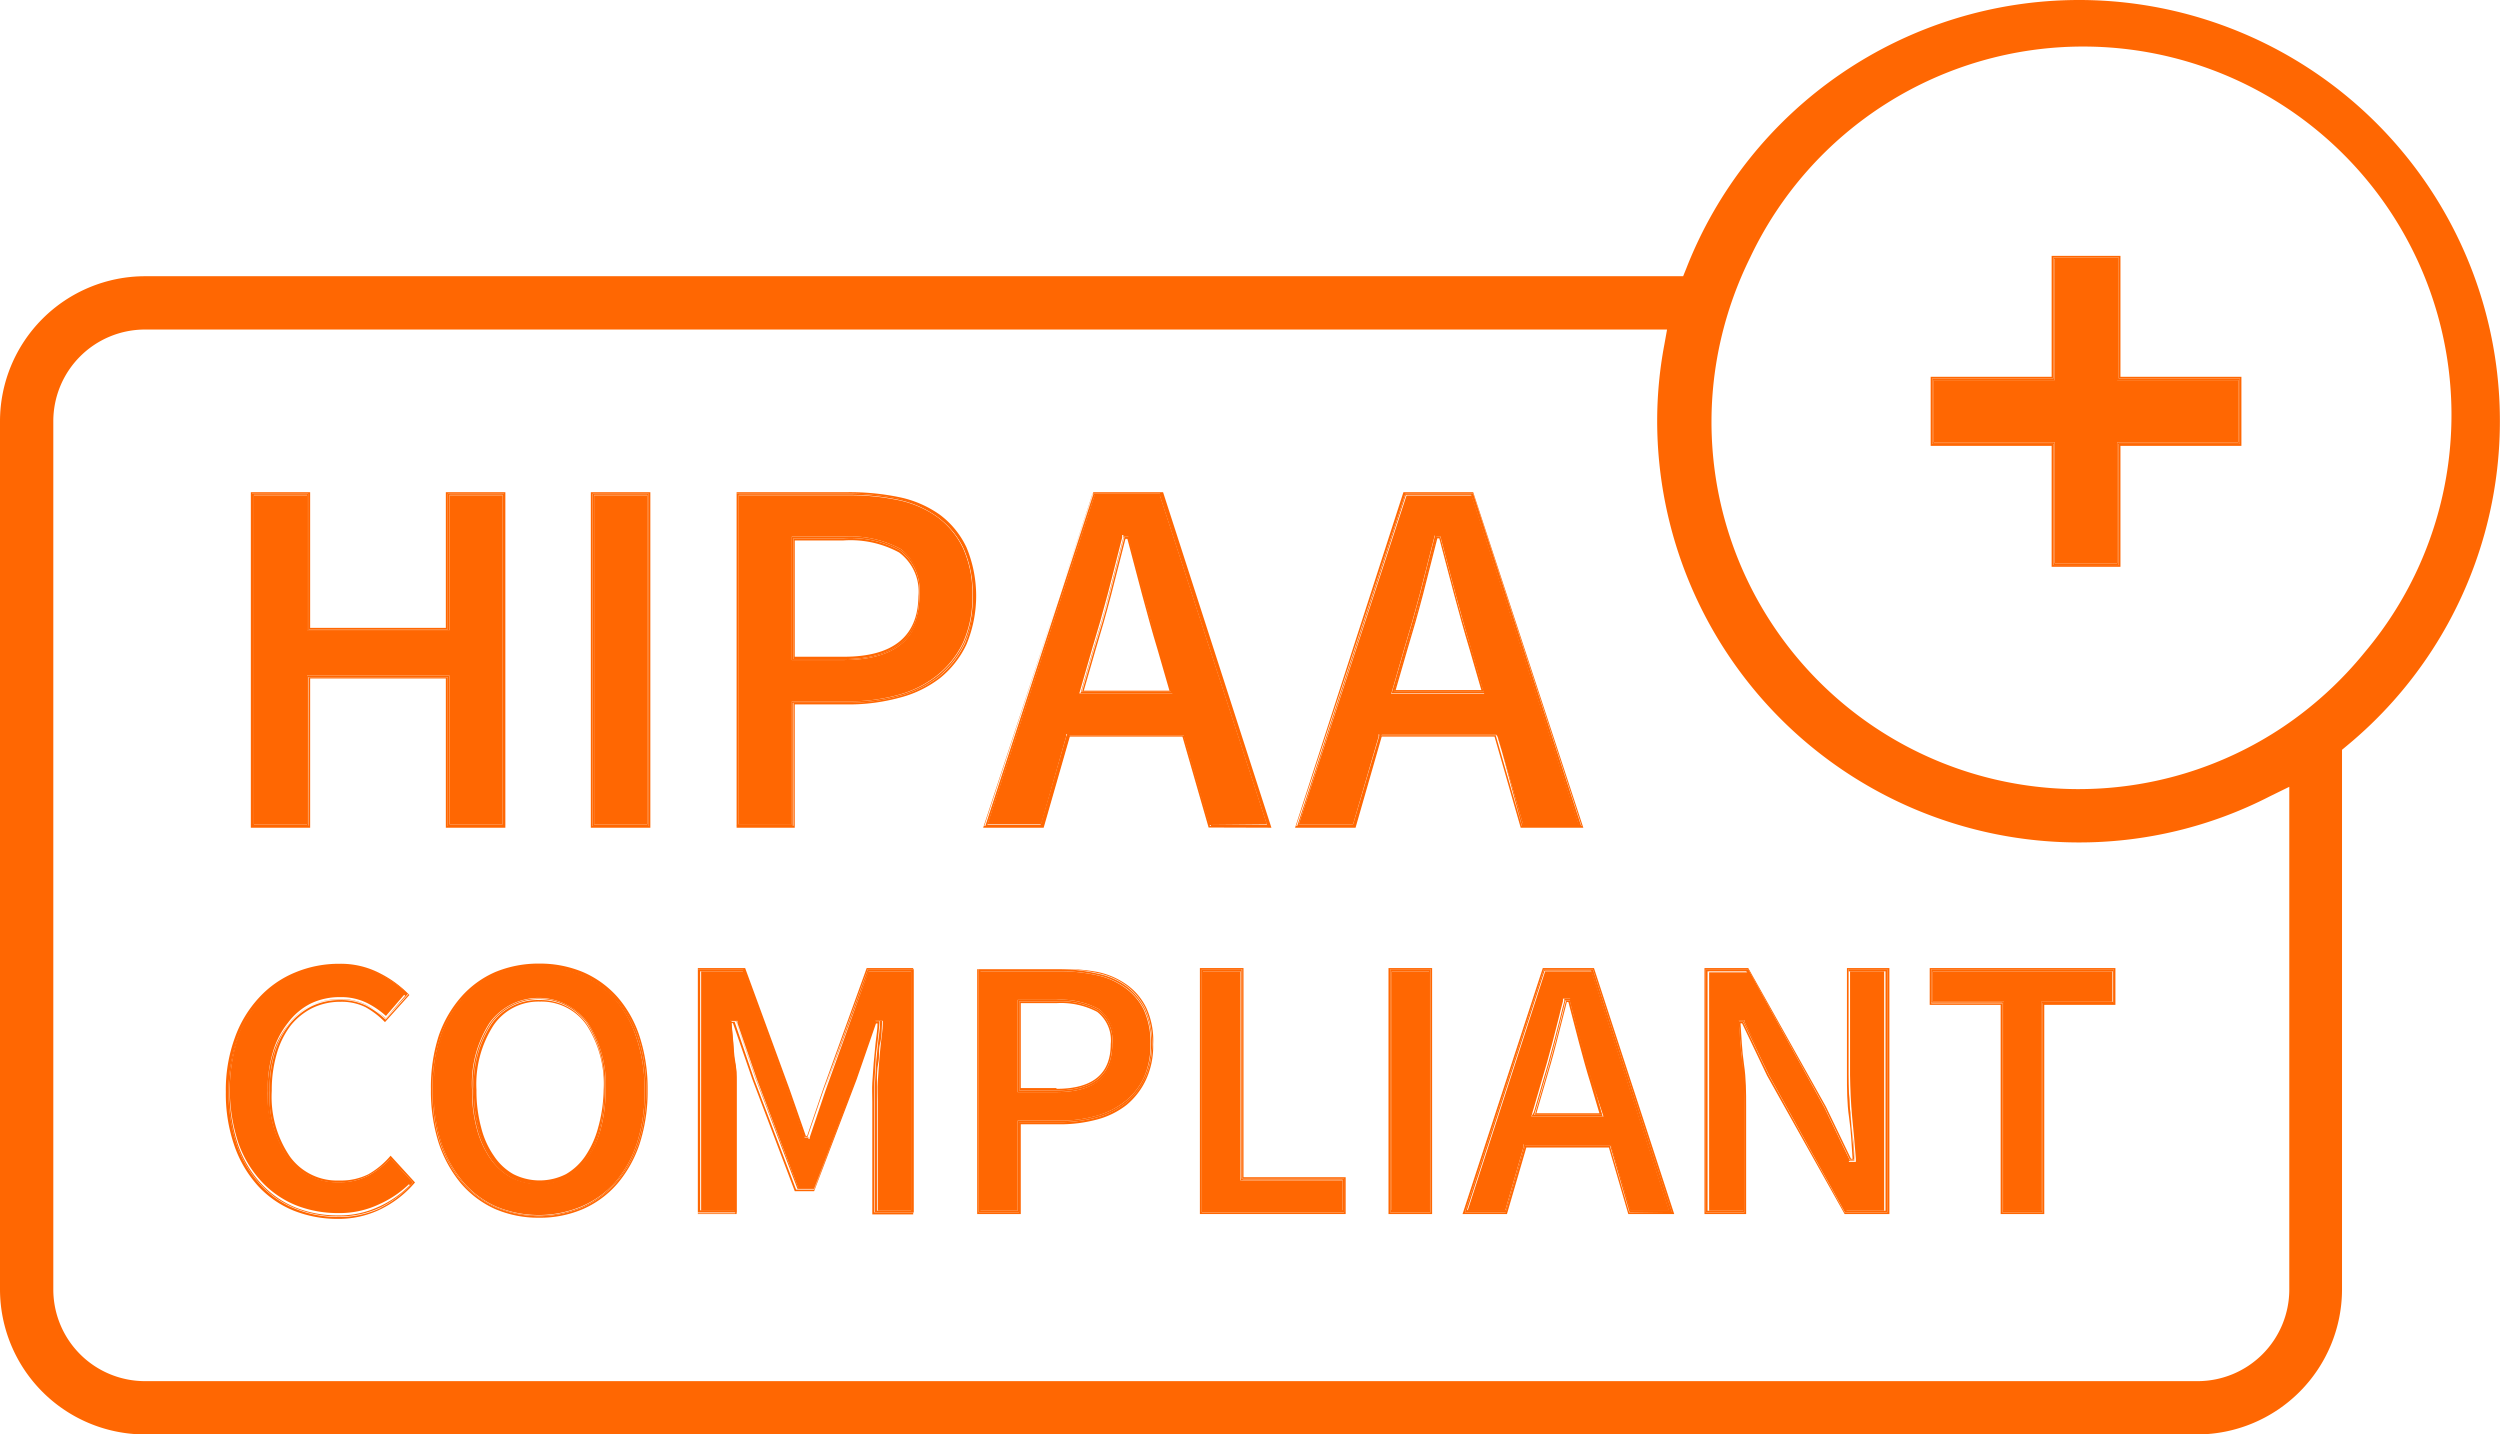 <svg xmlns="http://www.w3.org/2000/svg" viewBox="0 0 128.97 74"><defs><style>.cls-1{fill:none;}.cls-2{fill:#ff6702;}.cls-3{fill:#ff6702;}</style></defs><title>Asset 22</title><g id="Layer_2" data-name="Layer 2"><g id="Layer_1-2" data-name="Layer 1"><path class="cls-1" d="M56.6,52.2a4,4,0,0,0-2.1-.45H52.66v4.42H54.5c1.87,0,2.8-.77,2.8-2.31A1.86,1.86,0,0,0,56.6,52.2Z"/><path class="cls-1" d="M46.39,28.47a5.26,5.26,0,0,0-2.86-.62H41v6h2.52q3.81,0,3.81-3.15A2.51,2.51,0,0,0,46.39,28.47Z"/><path class="cls-1" d="M75,30.65c-.26-1-.51-1.93-.76-2.88h-.1l-.74,2.9c-.25,1-.52,1.9-.8,2.82L72,35.6h4.42l-.61-2.11C75.52,32.57,75.25,31.62,75,30.65Z"/><path class="cls-1" d="M80.91,51.69h-.08l-.54,2.12c-.18.71-.38,1.4-.58,2.07l-.45,1.55H82.5l-.45-1.55c-.21-.67-.4-1.37-.59-2.08S81.09,52.39,80.91,51.69Z"/><path class="cls-1" d="M58.91,30.65c-.26-1-.51-1.93-.76-2.88h-.1c-.25,1-.5,1.93-.74,2.9s-.52,1.9-.8,2.82L55.9,35.6h4.42l-.61-2.11C59.43,32.57,59.16,31.62,58.91,30.65Z"/><path class="cls-1" d="M27.81,51.67a2.8,2.8,0,0,0-2.39,1.21,5.6,5.6,0,0,0-.89,3.35,7.23,7.23,0,0,0,.24,1.93,4.41,4.41,0,0,0,.66,1.47,2.94,2.94,0,0,0,1,.94,3,3,0,0,0,2.72,0,3.06,3.06,0,0,0,1-.94,4.85,4.85,0,0,0,.66-1.47,7.68,7.68,0,0,0,.23-1.93,5.6,5.6,0,0,0-.88-3.35A2.83,2.83,0,0,0,27.81,51.67Z"/><path class="cls-2" d="M41.76,58.76h-.31l0-.11-.83-2.4-2.25-6.14h-2.2V62.46h1.75V56.83q0-.45,0-1c0-.33,0-.67-.08-1l-.09-1q-.06-.51-.09-1l0-.17h.38l0,.11,1,2.89,2.15,5.65H42l2.16-5.66,1-2.89,0-.1h.38l0,.17c0,.3-.06.61-.1,1s-.07.7-.09,1-.05.74-.07,1,0,.68,0,1v5.63H47V50.11h-2.2l-2.21,6.14-.81,2.4Z"/><path class="cls-2" d="M42.46,56.19l-.82,2.41h-.07l-.84-2.41-2.29-6.25H36V62.63H38v-5.8c0-.3,0-.62,0-1s0-.7-.08-1-.07-.71-.1-1.05-.06-.66-.09-1h.08l1,2.89L41,61.45h1l2.19-5.76,1-2.89h.08c0,.3-.06.62-.1,1s-.07.69-.1,1.05-.05.7-.07,1,0,.67,0,1v5.8h2.11V49.94H44.71ZM47.11,50V62.55h-2V56.83q0-.42,0-1l.06-1.06c0-.34.06-.68.1-1s.07-.67.1-1v-.09h-.23l-1,2.94L42,61.37h-.93l-2.17-5.71-1-2.94h-.23v.09c0,.3.06.61.09,1s.06.69.1,1,.06.73.07,1.06,0,.66,0,1v5.72H36V50h2.34l2.27,6.19.86,2.46h.19l.84-2.46L44.77,50Z"/><path class="cls-2" d="M41.7,58.68h-.19l-.86-2.46L38.38,50H36V62.55H38V56.83c0-.3,0-.63,0-1s0-.68-.07-1.06-.07-.7-.1-1-.06-.66-.09-1v-.09h.23l1,2.94,2.17,5.71H42l2.17-5.71,1-2.94h.23v.09c0,.29-.06.61-.1,1s-.07.7-.1,1l-.06,1.06q0,.54,0,1v5.72h2V50H44.77l-2.23,6.19Zm3.12-8.57H47V62.46H45.24V56.83q0-.42,0-1c0-.31,0-.68.07-1s0-.68.09-1,.08-.67.1-1l0-.17h-.38l0,.1-1,2.89L42,61.29h-.81L39,55.64l-1-2.89,0-.11h-.38l0,.17q0,.45.09,1l.09,1c0,.38.06.72.08,1s0,.66,0,1v5.63H36.12V50.11h2.2l2.25,6.14.83,2.4,0,.11h.31l0-.11.81-2.4Z"/><polygon class="cls-2" points="63.98 60.73 63.98 50.11 62.06 50.11 62.06 62.47 69.26 62.47 69.26 60.89 64.15 60.89 63.98 60.89 63.98 60.73"/><path class="cls-2" d="M64.15,49.94H61.9V62.63h7.52v-1.9H64.15Zm5.19,10.87v1.74H62V50h2.08V60.81Z"/><path class="cls-2" d="M64.06,50H62V62.55h7.36V60.81H64.06Zm.09,10.86h5.11v1.57h-7.2V50.11H64V60.89Z"/><rect class="cls-1" x="71.63" y="49.94" width="2.25" height="12.69"/><polygon class="cls-1" points="99.55 51.84 103.22 51.84 103.21 62.63 105.46 62.63 105.46 51.84 109.13 51.84 109.13 49.94 99.55 49.94 99.55 51.84"/><path class="cls-1" d="M95.28,55.45h0c0,.71,0,1.45.11,2.2s.13,1.47.18,2.13h-.08l-1.3-2.7-4-7.14H87.93V62.63h2.15V57.08c0-.71,0-1.43-.11-2.17s-.13-1.44-.18-2.12h.08l1.29,2.7,4,7.14h2.31V49.94H95.28Z"/><polygon class="cls-1" points="79.59 49.94 75.45 62.63 77.74 62.63 78.73 59.2 83 59.2 83.99 62.63 86.36 62.63 82.22 49.94 79.59 49.94"/><path class="cls-1" d="M58.13,50.8a4,4,0,0,0-1.52-.66A9,9,0,0,0,54.68,50H50.41V62.63h2.25V58h2a7.29,7.29,0,0,0,1.91-.24A4.21,4.21,0,0,0,58.12,57a3.74,3.74,0,0,0,1-1.3,4.11,4.11,0,0,0,.37-1.82A4.06,4.06,0,0,0,59.14,52,3.16,3.16,0,0,0,58.13,50.8Z"/><polygon class="cls-1" points="65.59 42.7 59.95 25.39 56.35 25.39 50.72 42.7 53.84 42.7 55.19 38.01 61.01 38.01 62.36 42.7 65.59 42.7"/><path class="cls-1" d="M48.48,26.55a5.55,5.55,0,0,0-2.08-.9,12.67,12.67,0,0,0-2.63-.26H38V42.7H41V36.34h2.75A9.93,9.93,0,0,0,46.38,36a5.76,5.76,0,0,0,2.09-1,4.92,4.92,0,0,0,1.39-1.76,6.52,6.52,0,0,0,0-5A4.49,4.49,0,0,0,48.48,26.55Z"/><polygon class="cls-1" points="64.15 49.94 61.9 49.94 61.9 62.63 69.42 62.63 69.42 60.73 64.15 60.73 64.15 49.94"/><polygon class="cls-1" points="78.45 42.7 81.68 42.7 76.04 25.39 72.44 25.39 66.81 42.7 69.93 42.7 71.28 38.01 77.1 38.01 78.45 42.7"/><path class="cls-1" d="M42.46,56.19l-.82,2.41h-.07l-.84-2.41-2.29-6.25H36V62.63H38v-5.8c0-.3,0-.62,0-1s0-.7-.08-1-.07-.71-.1-1.05-.06-.66-.09-1h.08l1,2.89L41,61.45h1l2.19-5.76,1-2.89h.08c0,.3-.06.62-.1,1s-.07.69-.1,1.05-.05.7-.07,1,0,.67,0,1v5.8h2.11V49.94H44.71Z"/><path class="cls-1" d="M19,60.58a3.18,3.18,0,0,1-1.49.32,3,3,0,0,1-2.55-1.23,5.47,5.47,0,0,1-.94-3.4,6.7,6.7,0,0,1,.26-1.92A4.4,4.4,0,0,1,15,52.9,3.36,3.36,0,0,1,16.12,52a3.31,3.31,0,0,1,1.45-.32,2.79,2.79,0,0,1,1.29.28,4.37,4.37,0,0,1,1,.77l1.26-1.4a5.61,5.61,0,0,0-1.52-1.12,4.36,4.36,0,0,0-2.09-.49,5.85,5.85,0,0,0-2.29.45,5.22,5.22,0,0,0-1.86,1.3,6,6,0,0,0-1.25,2.08,7.83,7.83,0,0,0-.46,2.78,8.1,8.1,0,0,0,.45,2.8,6,6,0,0,0,1.22,2.06,5.09,5.09,0,0,0,1.82,1.26,6.07,6.07,0,0,0,2.27.43,4.92,4.92,0,0,0,2.19-.48A5.49,5.49,0,0,0,21.41,61l-1.26-1.38A4.25,4.25,0,0,1,19,60.58Z"/><polygon class="cls-1" points="16.01 35.02 23.02 35.02 23.02 42.7 26.09 42.7 26.09 25.39 23.02 25.39 23.02 32.35 16.01 32.35 16.01 25.39 12.94 25.39 12.94 42.7 16.01 42.7 16.01 35.02"/><rect class="cls-1" x="30.48" y="25.39" width="3.07" height="17.31"/><path class="cls-1" d="M31.86,51.44a5.06,5.06,0,0,0-1.78-1.29,5.74,5.74,0,0,0-2.27-.44,5.81,5.81,0,0,0-2.27.44,5,5,0,0,0-1.76,1.29,6,6,0,0,0-1.15,2,8.65,8.65,0,0,0-.4,2.75,8.78,8.78,0,0,0,.4,2.77,6.38,6.38,0,0,0,1.15,2.09,5.07,5.07,0,0,0,1.76,1.32,5.64,5.64,0,0,0,2.27.45,5.58,5.58,0,0,0,2.27-.45,5,5,0,0,0,1.78-1.32A6.2,6.2,0,0,0,33,59a8.77,8.77,0,0,0,.41-2.77A8.64,8.64,0,0,0,33,53.48,5.87,5.87,0,0,0,31.86,51.44Z"/><path class="cls-1" d="M107.23,2.75a18.91,18.91,0,0,0-17,10.54,19.36,19.36,0,0,0-1.51,4.22,18.8,18.8,0,0,0-.49,4.22A19,19,0,0,0,117.78,37.5,19.31,19.31,0,0,0,122,33.64,19,19,0,0,0,107.23,2.75Z"/><path class="cls-3" d="M107.23,0A21.76,21.76,0,0,0,87,13.83l-.17.42H7.48A7.49,7.49,0,0,0,0,21.73V66.52A7.49,7.49,0,0,0,7.48,74H113.34a7.49,7.49,0,0,0,7.48-7.48V38.68l.24-.2A21.72,21.72,0,0,0,107.23,0ZM86,17l-.14.78a21.28,21.28,0,0,0-.37,3.95,21.76,21.76,0,0,0,21.73,21.73,21.49,21.49,0,0,0,9.88-2.38l1-.49V66.52a4.73,4.73,0,0,1-4.73,4.73H7.48a4.73,4.73,0,0,1-4.73-4.73V21.73A4.73,4.73,0,0,1,7.48,17M122,33.64a19.31,19.31,0,0,1-4.22,3.86,18.94,18.94,0,0,1-29-20,19.36,19.36,0,0,1,1.51-4.22A19,19,0,1,1,122,33.64Z"/><polygon class="cls-2" points="103.38 51.84 103.38 62.47 105.3 62.47 105.3 51.84 105.3 51.68 105.46 51.68 108.97 51.68 108.97 50.11 99.71 50.11 99.71 51.68 103.22 51.68 103.38 51.68 103.38 51.84"/><path class="cls-2" d="M99.55,51.84h3.66V62.63h2.25V51.84h3.67v-1.9H99.55ZM99.63,50h9.42v1.73h-3.67V62.55H103.3V51.76H99.63Z"/><path class="cls-2" d="M103.3,62.55h2.08V51.76h3.67V50H99.63v1.73h3.67Zm-.09-10.87h-3.5V50.11H109v1.57H105.3V62.46h-1.92V51.68Z"/><polygon class="cls-2" points="109.22 19.44 109.22 13.36 106.01 13.36 106.01 19.44 106.01 19.61 105.84 19.61 99.76 19.61 99.76 22.82 105.84 22.82 106.01 22.82 106.01 22.98 106.01 29.06 109.22 29.06 109.22 22.98 109.22 22.82 109.39 22.82 115.47 22.82 115.47 19.61 109.39 19.61 109.22 19.61 109.22 19.44"/><path class="cls-2" d="M109.39,13.2h-3.55v6.24H99.6V23h6.24v6.24h3.55V23h6.24V19.44h-6.24Zm6.16,6.32V22.9H109.3v6.25h-3.37V22.9H99.68V19.52h6.25V13.28h3.37v6.24Z"/><path class="cls-2" d="M109.3,13.28h-3.37v6.24H99.68V22.9h6.25v6.25h3.37V22.9h6.25V19.52H109.3Zm.09,6.33h6.08v3.21h-6.25v6.24H106V22.82H99.76V19.61H106V13.36h3.21v6.25Z"/><path class="cls-2" d="M95.55,57.64c.08.79.14,1.49.19,2.13v.17h-.36l0-.09-1.3-2.69-3.91-7h-2V62.46h1.82V57.08c0-.7,0-1.42-.1-2.15s-.14-1.46-.19-2.12v-.18H90l0,.09,1.29,2.69,3.91,7.05h2V50.11H95.44v5.34C95.45,56.15,95.48,56.89,95.55,57.64Z"/><path class="cls-2" d="M95.28,55.45h0c0,.71,0,1.45.11,2.2s.13,1.47.18,2.13h-.08l-1.3-2.7-4-7.14H87.93V62.63h2.15V57.08c0-.71,0-1.43-.11-2.17s-.13-1.44-.18-2.12h.08l1.29,2.7,4,7.14h2.31V49.94H95.28ZM95.36,50h2V62.55H95.17l-3.93-7.1-1.32-2.74H89.7v.09c.05.67.11,1.38.18,2.12s.11,1.46.11,2.16v5.47H88V50h2.18l3.93,7.09,1.32,2.74h.22v-.09c-.05-.63-.11-1.33-.18-2.12s-.11-1.5-.11-2.2v-.08h0Z"/><path class="cls-2" d="M95.36,55.45c0,.7,0,1.44.11,2.2s.13,1.49.18,2.12v.09h-.22l-1.32-2.74L90.19,50H88V62.55h2V57.08c0-.7,0-1.43-.11-2.16s-.13-1.45-.18-2.12v-.09h.22l1.32,2.74,3.93,7.1h2.18V50h-2v5.34h0Zm.08-5.34h1.83V62.46h-2l-3.91-7.05L90,52.72l0-.09h-.36v.18c0,.66.12,1.37.19,2.12s.1,1.45.1,2.15v5.38H88.09V50.11h2l3.91,7,1.3,2.69,0,.09h.36v-.17c0-.64-.11-1.34-.19-2.13s-.1-1.49-.1-2.19V50.11Z"/><path class="cls-2" d="M79.71,50.11l-4,12.35h1.94l.95-3.31,0-.12h4.51l0,.12,1,3.31h2l-4-12.35Zm2.94,7.27.07.22H79l.06-.22.45-1.55c.2-.67.4-1.36.58-2.06.11-.44.22-.88.34-1.33.06-.26.13-.53.2-.79l0-.13H81l0,.13c.15.61.35,1.37.55,2.11s.37,1.37.59,2.07Z"/><path class="cls-2" d="M81,51.67l0-.06h-.21l-.21.84c-.11.45-.23.9-.34,1.34-.18.7-.38,1.39-.58,2.07l-.48,1.65h3.46l-.48-1.65c-.22-.72-.41-1.4-.59-2.08S81.17,52.37,81,51.67Zm1.51,5.76H79.26l.45-1.55c.2-.67.4-1.36.58-2.07l.54-2.12h.08c.18.7.36,1.4.55,2.11s.38,1.41.59,2.08Z"/><path class="cls-2" d="M79.59,49.94,75.45,62.63h2.29l1-3.43H83l1,3.43h2.37L82.23,49.94Zm4.46,12.61-1-3.44H78.67l-1,3.44H75.57L79.65,50h2.52l4.07,12.52Z"/><path class="cls-2" d="M81.07,51.65l0-.13H80.7l0,.13c-.07.26-.14.53-.2.79-.12.45-.23.89-.34,1.33-.18.7-.38,1.39-.58,2.06l-.45,1.55L79,57.6h3.68l-.07-.22-.44-1.55c-.22-.7-.41-1.4-.59-2.07S81.22,52.26,81.07,51.65Zm1.54,5.86H79.15l.48-1.65c.2-.68.4-1.37.58-2.07.11-.44.23-.89.34-1.34l.21-.84H81l0,.06c.18.7.36,1.4.55,2.11s.37,1.36.59,2.08Z"/><path class="cls-2" d="M79.65,50,75.57,62.55h2.11l1-3.44h4.39l1,3.44h2.19L82.17,50Zm4.47,12.43-1-3.31,0-.12H78.61l0,.12-.95,3.31H75.68l4-12.35h2.4l4,12.35Z"/><rect class="cls-2" x="71.8" y="50.11" width="1.92" height="12.36"/><path class="cls-2" d="M71.63,62.63h2.25V49.94H71.63ZM71.72,50H73.8V62.55H71.72Z"/><path class="cls-2" d="M73.8,50H71.72V62.55H73.8Zm-.08,12.43H71.8V50.11h1.92Z"/><path class="cls-2" d="M58,50.93a3.81,3.81,0,0,0-1.46-.63,8.52,8.52,0,0,0-1.89-.19h-4.1V62.46H52.5V57.81h2.18a6.81,6.81,0,0,0,1.86-.24A4.17,4.17,0,0,0,58,56.85a3.4,3.4,0,0,0,1-1.24,4.11,4.11,0,0,0,.35-1.75A4.06,4.06,0,0,0,59,52.08,3.09,3.09,0,0,0,58,50.93ZM54.5,56.34h-2V51.58h2a4.07,4.07,0,0,1,2.19.48,2,2,0,0,1,.77,1.8C57.46,55.5,56.47,56.34,54.5,56.34Z"/><path class="cls-2" d="M56.64,52.13a4,4,0,0,0-2.14-.47H52.58v4.59H54.5c1.91,0,2.88-.8,2.88-2.39A1.92,1.92,0,0,0,56.64,52.13Zm-2.14,4H52.66V51.75H54.5a4,4,0,0,1,2.1.45,1.86,1.86,0,0,1,.7,1.66C57.3,55.4,56.37,56.17,54.5,56.17Z"/><path class="cls-2" d="M58.13,50.8a4,4,0,0,0-1.52-.66A9,9,0,0,0,54.68,50H50.41V62.63h2.25V58h2a7.29,7.29,0,0,0,1.91-.24A4.21,4.21,0,0,0,58.12,57a3.74,3.74,0,0,0,1-1.3,4.11,4.11,0,0,0,.37-1.82A4.06,4.06,0,0,0,59.14,52,3.16,3.16,0,0,0,58.13,50.8Zm.93,4.85a3.52,3.52,0,0,1-1,1.26,4.13,4.13,0,0,1-1.5.74,7.14,7.14,0,0,1-1.89.24h-2.1v4.65H50.49V50h4.19a8.71,8.71,0,0,1,1.91.19,3.81,3.81,0,0,1,1.49.64,3.31,3.31,0,0,1,1,1.19,4.62,4.62,0,0,1,0,3.6Z"/><path class="cls-2" d="M58.08,50.86a3.81,3.81,0,0,0-1.49-.64A8.71,8.71,0,0,0,54.68,50H50.49V62.54h2.09V57.89h2.1a7.14,7.14,0,0,0,1.89-.24,4.13,4.13,0,0,0,1.5-.74,3.52,3.52,0,0,0,1-1.26,4.62,4.62,0,0,0,0-3.6A3.31,3.31,0,0,0,58.08,50.86ZM59,55.61a3.4,3.4,0,0,1-1,1.24,4.17,4.17,0,0,1-1.48.72,6.81,6.81,0,0,1-1.86.24H52.5v4.65H50.58V50.11h4.1a8.52,8.52,0,0,1,1.89.19,3.81,3.81,0,0,1,1.46.63,3.09,3.09,0,0,1,1,1.15,4.06,4.06,0,0,1,.35,1.78A4.11,4.11,0,0,1,59,55.61Z"/><path class="cls-2" d="M56.69,52.06a4.07,4.07,0,0,0-2.19-.48h-2v4.76h2c2,0,3-.84,3-2.48A2,2,0,0,0,56.69,52.06ZM54.5,56.25H52.58V51.66H54.5a4,4,0,0,1,2.14.47,1.92,1.92,0,0,1,.74,1.73C57.38,55.45,56.41,56.25,54.5,56.25Z"/><path class="cls-2" d="M31.73,51.55A4.8,4.8,0,0,0,30,50.31a5.52,5.52,0,0,0-2.21-.44,5.44,5.44,0,0,0-2.2.44,4.68,4.68,0,0,0-1.71,1.24,5.72,5.72,0,0,0-1.11,2,8.59,8.59,0,0,0-.4,2.69,8.74,8.74,0,0,0,.4,2.72,6.11,6.11,0,0,0,1.11,2,4.87,4.87,0,0,0,1.71,1.28,5.72,5.72,0,0,0,4.4,0A4.94,4.94,0,0,0,31.73,61a6,6,0,0,0,1.12-2,8.46,8.46,0,0,0,.4-2.72,8.27,8.27,0,0,0-.4-2.69A5.58,5.58,0,0,0,31.73,51.55ZM31,58.2a4.78,4.78,0,0,1-.69,1.53,3.18,3.18,0,0,1-1.08,1,3.14,3.14,0,0,1-2.88,0,3.28,3.28,0,0,1-1.08-1,5,5,0,0,1-.68-1.53,7.49,7.49,0,0,1-.24-2,5.8,5.8,0,0,1,.91-3.44,3.14,3.14,0,0,1,5.06,0,5.73,5.73,0,0,1,.92,3.44A7.54,7.54,0,0,1,31,58.2Z"/><path class="cls-2" d="M31.86,51.44a5.06,5.06,0,0,0-1.78-1.29,5.74,5.74,0,0,0-2.27-.44,5.81,5.81,0,0,0-2.27.44,5,5,0,0,0-1.76,1.29,6,6,0,0,0-1.15,2,8.65,8.65,0,0,0-.4,2.75,8.78,8.78,0,0,0,.4,2.77,6.38,6.38,0,0,0,1.15,2.09,5.07,5.07,0,0,0,1.76,1.32,5.64,5.64,0,0,0,2.27.45,5.58,5.58,0,0,0,2.27-.45,5,5,0,0,0,1.78-1.32A6.2,6.2,0,0,0,33,59a8.77,8.77,0,0,0,.41-2.77A8.64,8.64,0,0,0,33,53.48,5.87,5.87,0,0,0,31.86,51.44ZM32.93,59A6,6,0,0,1,31.79,61a4.92,4.92,0,0,1-1.74,1.29,5.78,5.78,0,0,1-4.47,0A4.92,4.92,0,0,1,23.84,61,6.29,6.29,0,0,1,22.71,59a8.65,8.65,0,0,1-.4-2.75,8.5,8.5,0,0,1,.4-2.72,6,6,0,0,1,1.13-2,4.87,4.87,0,0,1,1.74-1.26,5.55,5.55,0,0,1,2.23-.44,5.63,5.63,0,0,1,2.24.44,5,5,0,0,1,1.74,1.26,5.69,5.69,0,0,1,1.14,2,8.49,8.49,0,0,1,.41,2.72A8.69,8.69,0,0,1,32.93,59Z"/><path class="cls-2" d="M27.81,51.59a2.91,2.91,0,0,0-2.46,1.24,5.69,5.69,0,0,0-.9,3.4,7.33,7.33,0,0,0,.24,2,4.59,4.59,0,0,0,.67,1.5,3.12,3.12,0,0,0,1.05,1,3.05,3.05,0,0,0,2.8,0,3.15,3.15,0,0,0,1.06-1,4.81,4.81,0,0,0,.67-1.5,7.84,7.84,0,0,0,.23-2,5.77,5.77,0,0,0-.89-3.4A2.92,2.92,0,0,0,27.81,51.59Zm3.05,6.57a4.85,4.85,0,0,1-.66,1.47,3.06,3.06,0,0,1-1,.94,3,3,0,0,1-2.72,0,2.94,2.94,0,0,1-1-.94,4.41,4.41,0,0,1-.66-1.47,7.23,7.23,0,0,1-.24-1.93,5.6,5.6,0,0,1,.89-3.35,2.8,2.8,0,0,1,2.39-1.21,2.83,2.83,0,0,1,2.4,1.21,5.6,5.6,0,0,1,.88,3.35A7.68,7.68,0,0,1,30.86,58.16Z"/><path class="cls-2" d="M31.79,51.49a5,5,0,0,0-1.74-1.26,5.63,5.63,0,0,0-2.24-.44,5.55,5.55,0,0,0-2.23.44,4.87,4.87,0,0,0-1.74,1.26,6,6,0,0,0-1.13,2,8.5,8.5,0,0,0-.4,2.72,8.65,8.65,0,0,0,.4,2.75A6.29,6.29,0,0,0,23.84,61a4.92,4.92,0,0,0,1.74,1.29,5.78,5.78,0,0,0,4.47,0A4.92,4.92,0,0,0,31.79,61,6,6,0,0,0,32.93,59a8.69,8.69,0,0,0,.41-2.75,8.49,8.49,0,0,0-.41-2.72A5.69,5.69,0,0,0,31.79,51.49ZM32.85,59a6,6,0,0,1-1.12,2A4.94,4.94,0,0,1,30,62.26a5.72,5.72,0,0,1-4.4,0A4.87,4.87,0,0,1,23.9,61a6.11,6.11,0,0,1-1.11-2,8.74,8.74,0,0,1-.4-2.72,8.59,8.59,0,0,1,.4-2.69,5.72,5.72,0,0,1,1.11-2,4.68,4.68,0,0,1,1.71-1.24,5.44,5.44,0,0,1,2.2-.44,5.52,5.52,0,0,1,2.21.44,4.8,4.8,0,0,1,1.71,1.24,5.58,5.58,0,0,1,1.12,2,8.27,8.27,0,0,1,.4,2.69A8.46,8.46,0,0,1,32.85,59Z"/><path class="cls-2" d="M27.81,51.51a3,3,0,0,0-2.53,1.28,5.8,5.8,0,0,0-.91,3.44,7.49,7.49,0,0,0,.24,2,5,5,0,0,0,.68,1.53,3.28,3.28,0,0,0,1.08,1,3.14,3.14,0,0,0,2.88,0,3.18,3.18,0,0,0,1.08-1A4.78,4.78,0,0,0,31,58.2a7.54,7.54,0,0,0,.24-2,5.73,5.73,0,0,0-.92-3.44A3,3,0,0,0,27.81,51.51Zm3.13,6.67a4.81,4.81,0,0,1-.67,1.5,3.15,3.15,0,0,1-1.06,1,3.05,3.05,0,0,1-2.8,0,3.12,3.12,0,0,1-1.05-1,4.59,4.59,0,0,1-.67-1.5,7.33,7.33,0,0,1-.24-2,5.69,5.69,0,0,1,.9-3.4,3.07,3.07,0,0,1,4.93,0,5.77,5.77,0,0,1,.89,3.4A7.84,7.84,0,0,1,30.94,58.18Z"/><path class="cls-2" d="M19.05,60.72a3.32,3.32,0,0,1-1.56.35,3.2,3.2,0,0,1-2.68-1.3,5.66,5.66,0,0,1-1-3.5,6.66,6.66,0,0,1,.27-2,4.34,4.34,0,0,1,.77-1.5,3.38,3.38,0,0,1,1.18-1,3.43,3.43,0,0,1,1.52-.33,3,3,0,0,1,1.36.29,4.42,4.42,0,0,1,1,.68l1-1.16a6.09,6.09,0,0,0-1.37-1,4.25,4.25,0,0,0-2-.46,5.63,5.63,0,0,0-2.22.43,5.19,5.19,0,0,0-1.81,1.26,6.11,6.11,0,0,0-1.22,2,8.78,8.78,0,0,0,0,5.46,5.72,5.72,0,0,0,1.19,2,5,5,0,0,0,1.77,1.23,5.86,5.86,0,0,0,2.2.41,4.75,4.75,0,0,0,2.12-.46A5.4,5.4,0,0,0,21.19,61l-1-1.13A4.75,4.75,0,0,1,19.05,60.72Z"/><path class="cls-2" d="M19,60.58a3.18,3.18,0,0,1-1.49.32,3,3,0,0,1-2.55-1.23,5.47,5.47,0,0,1-.94-3.4,6.7,6.7,0,0,1,.26-1.92A4.4,4.4,0,0,1,15,52.9,3.36,3.36,0,0,1,16.12,52a3.31,3.31,0,0,1,1.45-.32,2.79,2.79,0,0,1,1.29.28,4.37,4.37,0,0,1,1,.77l1.26-1.4a5.61,5.61,0,0,0-1.52-1.12,4.36,4.36,0,0,0-2.09-.49,5.85,5.85,0,0,0-2.29.45,5.22,5.22,0,0,0-1.86,1.3,6,6,0,0,0-1.25,2.08,7.83,7.83,0,0,0-.46,2.78,8.1,8.1,0,0,0,.45,2.8,6,6,0,0,0,1.22,2.06,5.09,5.09,0,0,0,1.82,1.26,6.07,6.07,0,0,0,2.27.43,4.92,4.92,0,0,0,2.19-.48A5.49,5.49,0,0,0,21.41,61l-1.26-1.38A4.25,4.25,0,0,1,19,60.58Zm.63,1.74a4.92,4.92,0,0,1-2.16.46,5.83,5.83,0,0,1-2.23-.42,4.85,4.85,0,0,1-1.8-1.24,5.73,5.73,0,0,1-1.2-2,8.6,8.6,0,0,1,0-5.52,6,6,0,0,1,1.23-2.06,5.28,5.28,0,0,1,1.83-1.28,5.87,5.87,0,0,1,2.26-.44,4.31,4.31,0,0,1,2.05.48,6,6,0,0,1,1.45,1L19.89,52.6a4.16,4.16,0,0,0-1-.72,3,3,0,0,0-1.33-.29,3.42,3.42,0,0,0-1.48.32,3.59,3.59,0,0,0-1.16.94,4.43,4.43,0,0,0-.75,1.47,6.92,6.92,0,0,0-.26,2,5.61,5.61,0,0,0,.95,3.45A3.13,3.13,0,0,0,17.49,61,3.25,3.25,0,0,0,19,60.65a4.48,4.48,0,0,0,1.14-.88L21.3,61A5.4,5.4,0,0,1,19.61,62.32Z"/><path class="cls-2" d="M19,60.65a3.25,3.25,0,0,1-1.52.34,3.13,3.13,0,0,1-2.62-1.27,5.61,5.61,0,0,1-.95-3.45,6.92,6.92,0,0,1,.26-2,4.43,4.43,0,0,1,.75-1.47,3.59,3.59,0,0,1,1.16-.94,3.42,3.42,0,0,1,1.48-.32,3,3,0,0,1,1.33.29,4.16,4.16,0,0,1,1,.72l1.16-1.28a6,6,0,0,0-1.45-1,4.31,4.31,0,0,0-2.05-.48,5.87,5.87,0,0,0-2.26.44,5.28,5.28,0,0,0-1.83,1.28,6,6,0,0,0-1.23,2.06,8.6,8.6,0,0,0,0,5.52,5.73,5.73,0,0,0,1.2,2,4.85,4.85,0,0,0,1.8,1.24,5.83,5.83,0,0,0,2.23.42,4.92,4.92,0,0,0,2.16-.46A5.4,5.4,0,0,0,21.3,61l-1.15-1.25A4.48,4.48,0,0,1,19,60.65Zm.56,1.59a4.75,4.75,0,0,1-2.12.46,5.86,5.86,0,0,1-2.2-.41,5,5,0,0,1-1.77-1.23,5.72,5.72,0,0,1-1.19-2,8.78,8.78,0,0,1,0-5.46,6.11,6.11,0,0,1,1.22-2,5.19,5.19,0,0,1,1.81-1.26,5.63,5.63,0,0,1,2.22-.43,4.25,4.25,0,0,1,2,.46,6.09,6.09,0,0,1,1.37,1l-1,1.16a4.42,4.42,0,0,0-1-.68,3,3,0,0,0-1.36-.29,3.43,3.43,0,0,0-1.52.33,3.38,3.38,0,0,0-1.18,1,4.34,4.34,0,0,0-.77,1.5,6.66,6.66,0,0,0-.27,2,5.66,5.66,0,0,0,1,3.5,3.2,3.2,0,0,0,2.68,1.3,3.32,3.32,0,0,0,1.56-.35,4.75,4.75,0,0,0,1.1-.83l1,1.13A5.4,5.4,0,0,1,19.57,62.24Z"/><path class="cls-2" d="M77.26,38l1.32,4.56h2.87l-5.53-17H72.56L67,42.53H69.8L71.12,38l0-.12h6.07Zm-.85-2.2H71.77l.06-.21.61-2.12c.28-.92.55-1.86.8-2.81l.74-2.9,0-.13h.36l0,.13c.3,1.16.54,2.05.76,2.88s.52,1.9.8,2.83l.61,2.12.06.21Z"/><path class="cls-2" d="M75.08,30.63c-.26-1-.51-1.93-.76-2.88v-.06h-.24v.06l-.74,2.9c-.25,1-.52,1.9-.8,2.81l-.64,2.23h4.64l-.64-2.23C75.6,32.54,75.33,31.58,75.08,30.63ZM72,35.6l.61-2.11c.28-.92.55-1.86.8-2.82l.74-2.9h.1c.25.95.5,1.91.76,2.88s.52,1.92.8,2.84l.61,2.11Z"/><path class="cls-2" d="M78.45,42.7h3.23L76,25.39h-3.6L66.81,42.7h3.12L71.28,38H77.1Zm-7.24-4.77-1.34,4.68h-3L72.5,25.47H76l5.59,17.14H78.51l-1.35-4.68Z"/><path class="cls-2" d="M78.51,42.61h3.06L76,25.47H72.5L66.92,42.61h3l1.34-4.68h6Zm-7.23-4.76h-.13l0,.12L69.8,42.53H67l5.53-17h3.36l5.53,17H78.58L77.26,38l0-.12H71.28Z"/><path class="cls-2" d="M76,33.44c-.28-.93-.55-1.88-.8-2.83s-.46-1.72-.76-2.88l0-.13H74l0,.13-.74,2.9c-.25.95-.52,1.89-.8,2.81l-.61,2.12-.06.21h4.86l-.06-.21Zm-4.08,2.25.64-2.23c.28-.91.55-1.86.8-2.81l.74-2.9v-.06h.24v.06c.25.95.5,1.91.76,2.88s.52,1.91.8,2.83l.64,2.23Z"/><path class="cls-2" d="M65.36,42.53l-5.53-17H56.47l-5.53,17h2.77L55,38l0-.12h6.07l0,.12,1.31,4.56Zm-5-6.76H55.68l.06-.21.61-2.12c.28-.92.55-1.86.8-2.81s.49-1.93.74-2.9l0-.13h.36l0,.13c.24.92.49,1.89.76,2.88s.52,1.9.8,2.83l.61,2.12.06.21Z"/><path class="cls-2" d="M59,30.63c-.26-1-.51-1.93-.76-2.88v-.06H58v.06c-.25,1-.5,1.93-.74,2.9s-.52,1.9-.8,2.81l-.64,2.23h4.64l-.64-2.23C59.51,32.54,59.24,31.59,59,30.63Zm-3.09,5,.61-2.11c.28-.92.55-1.86.8-2.82s.49-1.93.74-2.9h.1c.25.95.5,1.91.76,2.88s.52,1.92.8,2.84l.61,2.11Z"/><path class="cls-2" d="M65.59,42.7,60,25.39h-3.6L50.72,42.7h3.12L55.19,38H61l1.35,4.69ZM55.13,37.93l-1.35,4.68h-3l5.58-17.14h3.48l5.59,17.14H62.42l-1.35-4.68Z"/><path class="cls-2" d="M59.87,33.44c-.28-.93-.55-1.88-.8-2.83s-.52-2-.76-2.88l0-.13h-.36l0,.13c-.25,1-.5,1.93-.74,2.9s-.52,1.89-.8,2.81l-.61,2.12-.06.21h4.86l-.06-.21Zm-4.08,2.25.64-2.23c.28-.91.55-1.86.8-2.81s.49-1.93.74-2.9v-.06h.24v.06c.25.95.5,1.91.76,2.88s.52,1.91.8,2.83l.64,2.23Z"/><path class="cls-2" d="M65.48,42.61,59.89,25.47H56.41L50.83,42.61h3l1.35-4.68h5.94l1.35,4.68Zm-4.35-4.76H55.06L55,38l-1.32,4.56H50.94l5.53-17h3.36l5.53,17H62.48L61.17,38Z"/><path class="cls-2" d="M48.38,26.69a5.33,5.33,0,0,0-2-.88,12.45,12.45,0,0,0-2.6-.26H38.11v17h2.74V36.18h2.92a9.44,9.44,0,0,0,2.56-.33,5.59,5.59,0,0,0,2-1,4.81,4.81,0,0,0,1.35-1.7,5.65,5.65,0,0,0,.48-2.42,5.57,5.57,0,0,0-.48-2.45A4.31,4.31,0,0,0,48.38,26.69Zm-4.85,7.36H40.85V27.68h2.68a5.47,5.47,0,0,1,2.95.65,2.68,2.68,0,0,1,1,2.4C47.51,32.93,46.17,34.05,43.53,34.05Z"/><path class="cls-2" d="M46.43,28.4a5.38,5.38,0,0,0-2.9-.63h-2.6V34h2.6c2.58,0,3.89-1.08,3.89-3.23A2.58,2.58,0,0,0,46.43,28.4Zm-2.9,5.48H41v-6h2.52a5.26,5.26,0,0,1,2.86.62,2.51,2.51,0,0,1,1,2.26Q47.34,33.88,43.53,33.88Z"/><path class="cls-2" d="M48.48,26.55a5.55,5.55,0,0,0-2.08-.9,12.67,12.67,0,0,0-2.63-.26H38V42.7H41V36.34h2.75A9.93,9.93,0,0,0,46.38,36a5.76,5.76,0,0,0,2.09-1,4.92,4.92,0,0,0,1.39-1.76,6.52,6.52,0,0,0,0-5A4.49,4.49,0,0,0,48.48,26.55Zm1.3,6.64a4.94,4.94,0,0,1-1.36,1.73,5.8,5.8,0,0,1-2.07,1,9.54,9.54,0,0,1-2.58.33H40.93v6.35H38V25.47h5.74a12.48,12.48,0,0,1,2.61.26,5.46,5.46,0,0,1,2,.89,4.37,4.37,0,0,1,1.35,1.62,5.61,5.61,0,0,1,.5,2.49A5.68,5.68,0,0,1,49.78,33.19Z"/><path class="cls-2" d="M48.43,26.62a5.46,5.46,0,0,0-2-.89,12.48,12.48,0,0,0-2.61-.26H38V42.61h2.9V36.26h2.84a9.54,9.54,0,0,0,2.58-.33,5.8,5.8,0,0,0,2.07-1,4.94,4.94,0,0,0,1.36-1.73,5.68,5.68,0,0,0,.5-2.46,5.61,5.61,0,0,0-.5-2.49A4.37,4.37,0,0,0,48.43,26.62Zm1.28,6.53a4.81,4.81,0,0,1-1.35,1.7,5.59,5.59,0,0,1-2,1,9.44,9.44,0,0,1-2.56.33H40.85v6.35H38.11v-17h5.66a12.45,12.45,0,0,1,2.6.26,5.33,5.33,0,0,1,2,.88,4.31,4.31,0,0,1,1.33,1.59,5.57,5.57,0,0,1,.48,2.45A5.65,5.65,0,0,1,49.71,33.15Z"/><path class="cls-2" d="M46.48,28.33a5.47,5.47,0,0,0-2.95-.65H40.85v6.37h2.68c2.64,0,4-1.12,4-3.32A2.68,2.68,0,0,0,46.48,28.33ZM43.53,34h-2.6V27.77h2.6a5.38,5.38,0,0,1,2.9.63,2.58,2.58,0,0,1,1,2.33C47.42,32.88,46.11,34,43.53,34Z"/><rect class="cls-2" x="30.65" y="25.55" width="2.74" height="16.98"/><path class="cls-2" d="M30.48,42.7h3.07V25.39H30.48Zm.09-17.23h2.9V42.61h-2.9Z"/><path class="cls-2" d="M33.47,25.47h-2.9V42.61h2.9Zm-.08,17.06H30.65v-17h2.74Z"/><polygon class="cls-2" points="23.19 35.02 23.19 42.53 25.93 42.53 25.93 25.55 23.19 25.55 23.19 32.35 23.19 32.51 23.02 32.51 16.01 32.51 15.84 32.51 15.84 32.35 15.84 25.55 13.1 25.55 13.1 42.53 15.84 42.53 15.84 35.02 15.84 34.85 16.01 34.85 23.02 34.85 23.19 34.85 23.19 35.02"/><path class="cls-2" d="M16,35h7V42.7h3.07V25.39H23v7H16v-7H12.94V42.7H16Zm-.09,7.59H13V25.47h2.9v7H23.1v-7H26V42.61H23.1V34.94H15.92Z"/><path class="cls-2" d="M23.1,42.61H26V25.47H23.1v7H15.92v-7H13V42.61h2.9V34.94H23.1ZM23,34.85H15.84v7.68H13.1v-17h2.74v7h7.35v-7h2.74v17H23.19V34.85Z"/></g></g></svg>
